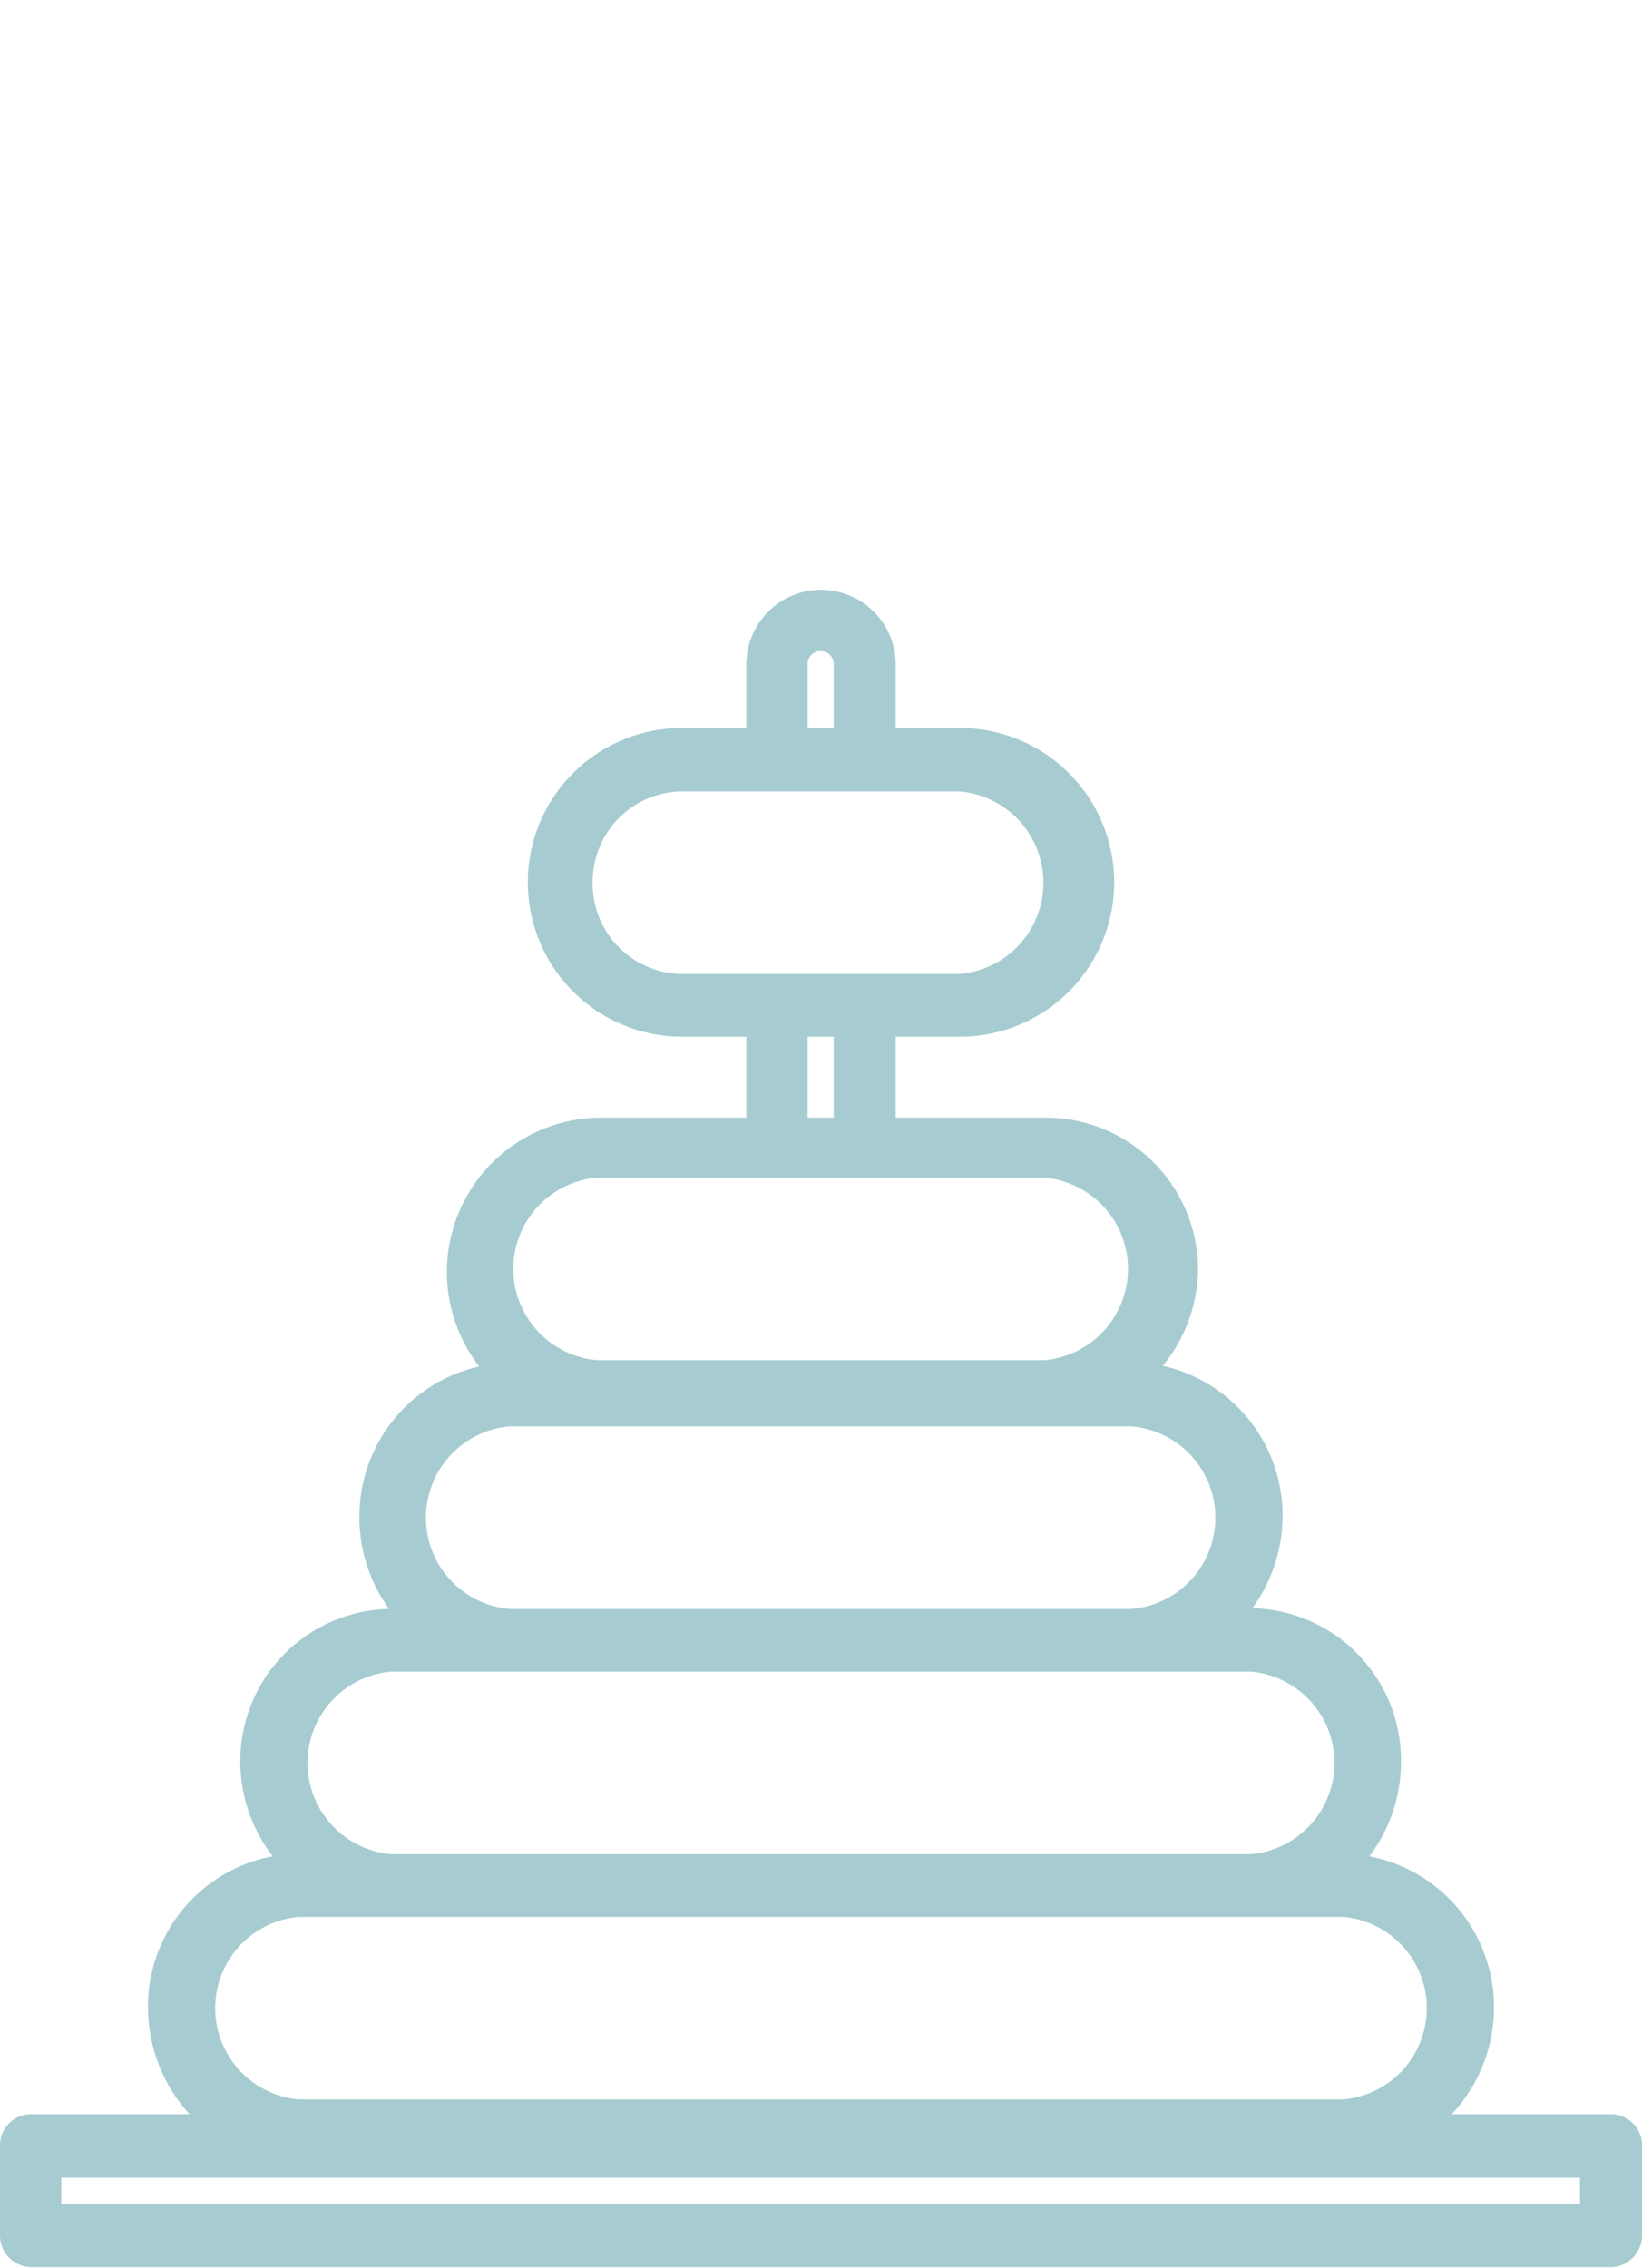 <?xml version="1.0" encoding="UTF-8"?> <svg xmlns="http://www.w3.org/2000/svg" id="Calque_1" data-name="Calque 1" viewBox="0 0 23.3 32.18"><defs><style>.cls-1{fill:#a6ccd1;}</style></defs><title>epanouissement</title><path class="cls-1" d="M22.86,30H20.6a2.22,2.22,0,0,0,.6-1.51,2.18,2.18,0,0,0-1.77-2.15A2.21,2.21,0,0,0,19.88,25a2.16,2.16,0,0,0-2.11-2.18,2.23,2.23,0,0,0,.43-1.3,2.18,2.18,0,0,0-1.7-2.14A2.21,2.21,0,0,0,17,18.05a2.16,2.16,0,0,0-2.13-2.19H12.71V14.71h.91a2.19,2.19,0,0,0,0-4.38h-.91v-.9a1.06,1.06,0,1,0-2.12,0v.9H9.68a2.19,2.19,0,0,0,0,4.38h.91v1.15H8.47A2.19,2.19,0,0,0,6.8,19.39a2.18,2.18,0,0,0-1.7,2.14,2.22,2.22,0,0,0,.42,1.3A2.16,2.16,0,0,0,3.41,25a2.21,2.21,0,0,0,.46,1.34A2.17,2.17,0,0,0,2.1,28.5,2.26,2.26,0,0,0,2.69,30H.44a.44.44,0,0,0-.44.44v1.28a.45.45,0,0,0,.44.45H22.86a.45.45,0,0,0,.44-.45V30.45A.44.44,0,0,0,22.86,30ZM11.46,9.43a.18.18,0,0,1,.19-.19.18.18,0,0,1,.18.19v.9h-.37ZM8.41,12.52a1.28,1.28,0,0,1,1.27-1.29h3.94a1.3,1.3,0,0,1,0,2.59H9.68A1.28,1.28,0,0,1,8.41,12.52Zm3.05,2.19h.37v1.15h-.37Zm-3,2h6.36a1.3,1.3,0,0,1,0,2.59H8.47a1.3,1.3,0,0,1,0-2.59ZM7.24,20.24h8.82a1.3,1.3,0,0,1,0,2.59H7.23a1.3,1.3,0,0,1,0-2.59ZM5.55,23.72h12.2a1.3,1.3,0,0,1,0,2.59H5.55a1.3,1.3,0,0,1,0-2.59ZM4.24,27.2H19.06a1.3,1.3,0,0,1,0,2.59H4.24a1.3,1.3,0,0,1,0-2.59Zm18.18,4.08H.87V30.9H22.42Z"></path></svg> 